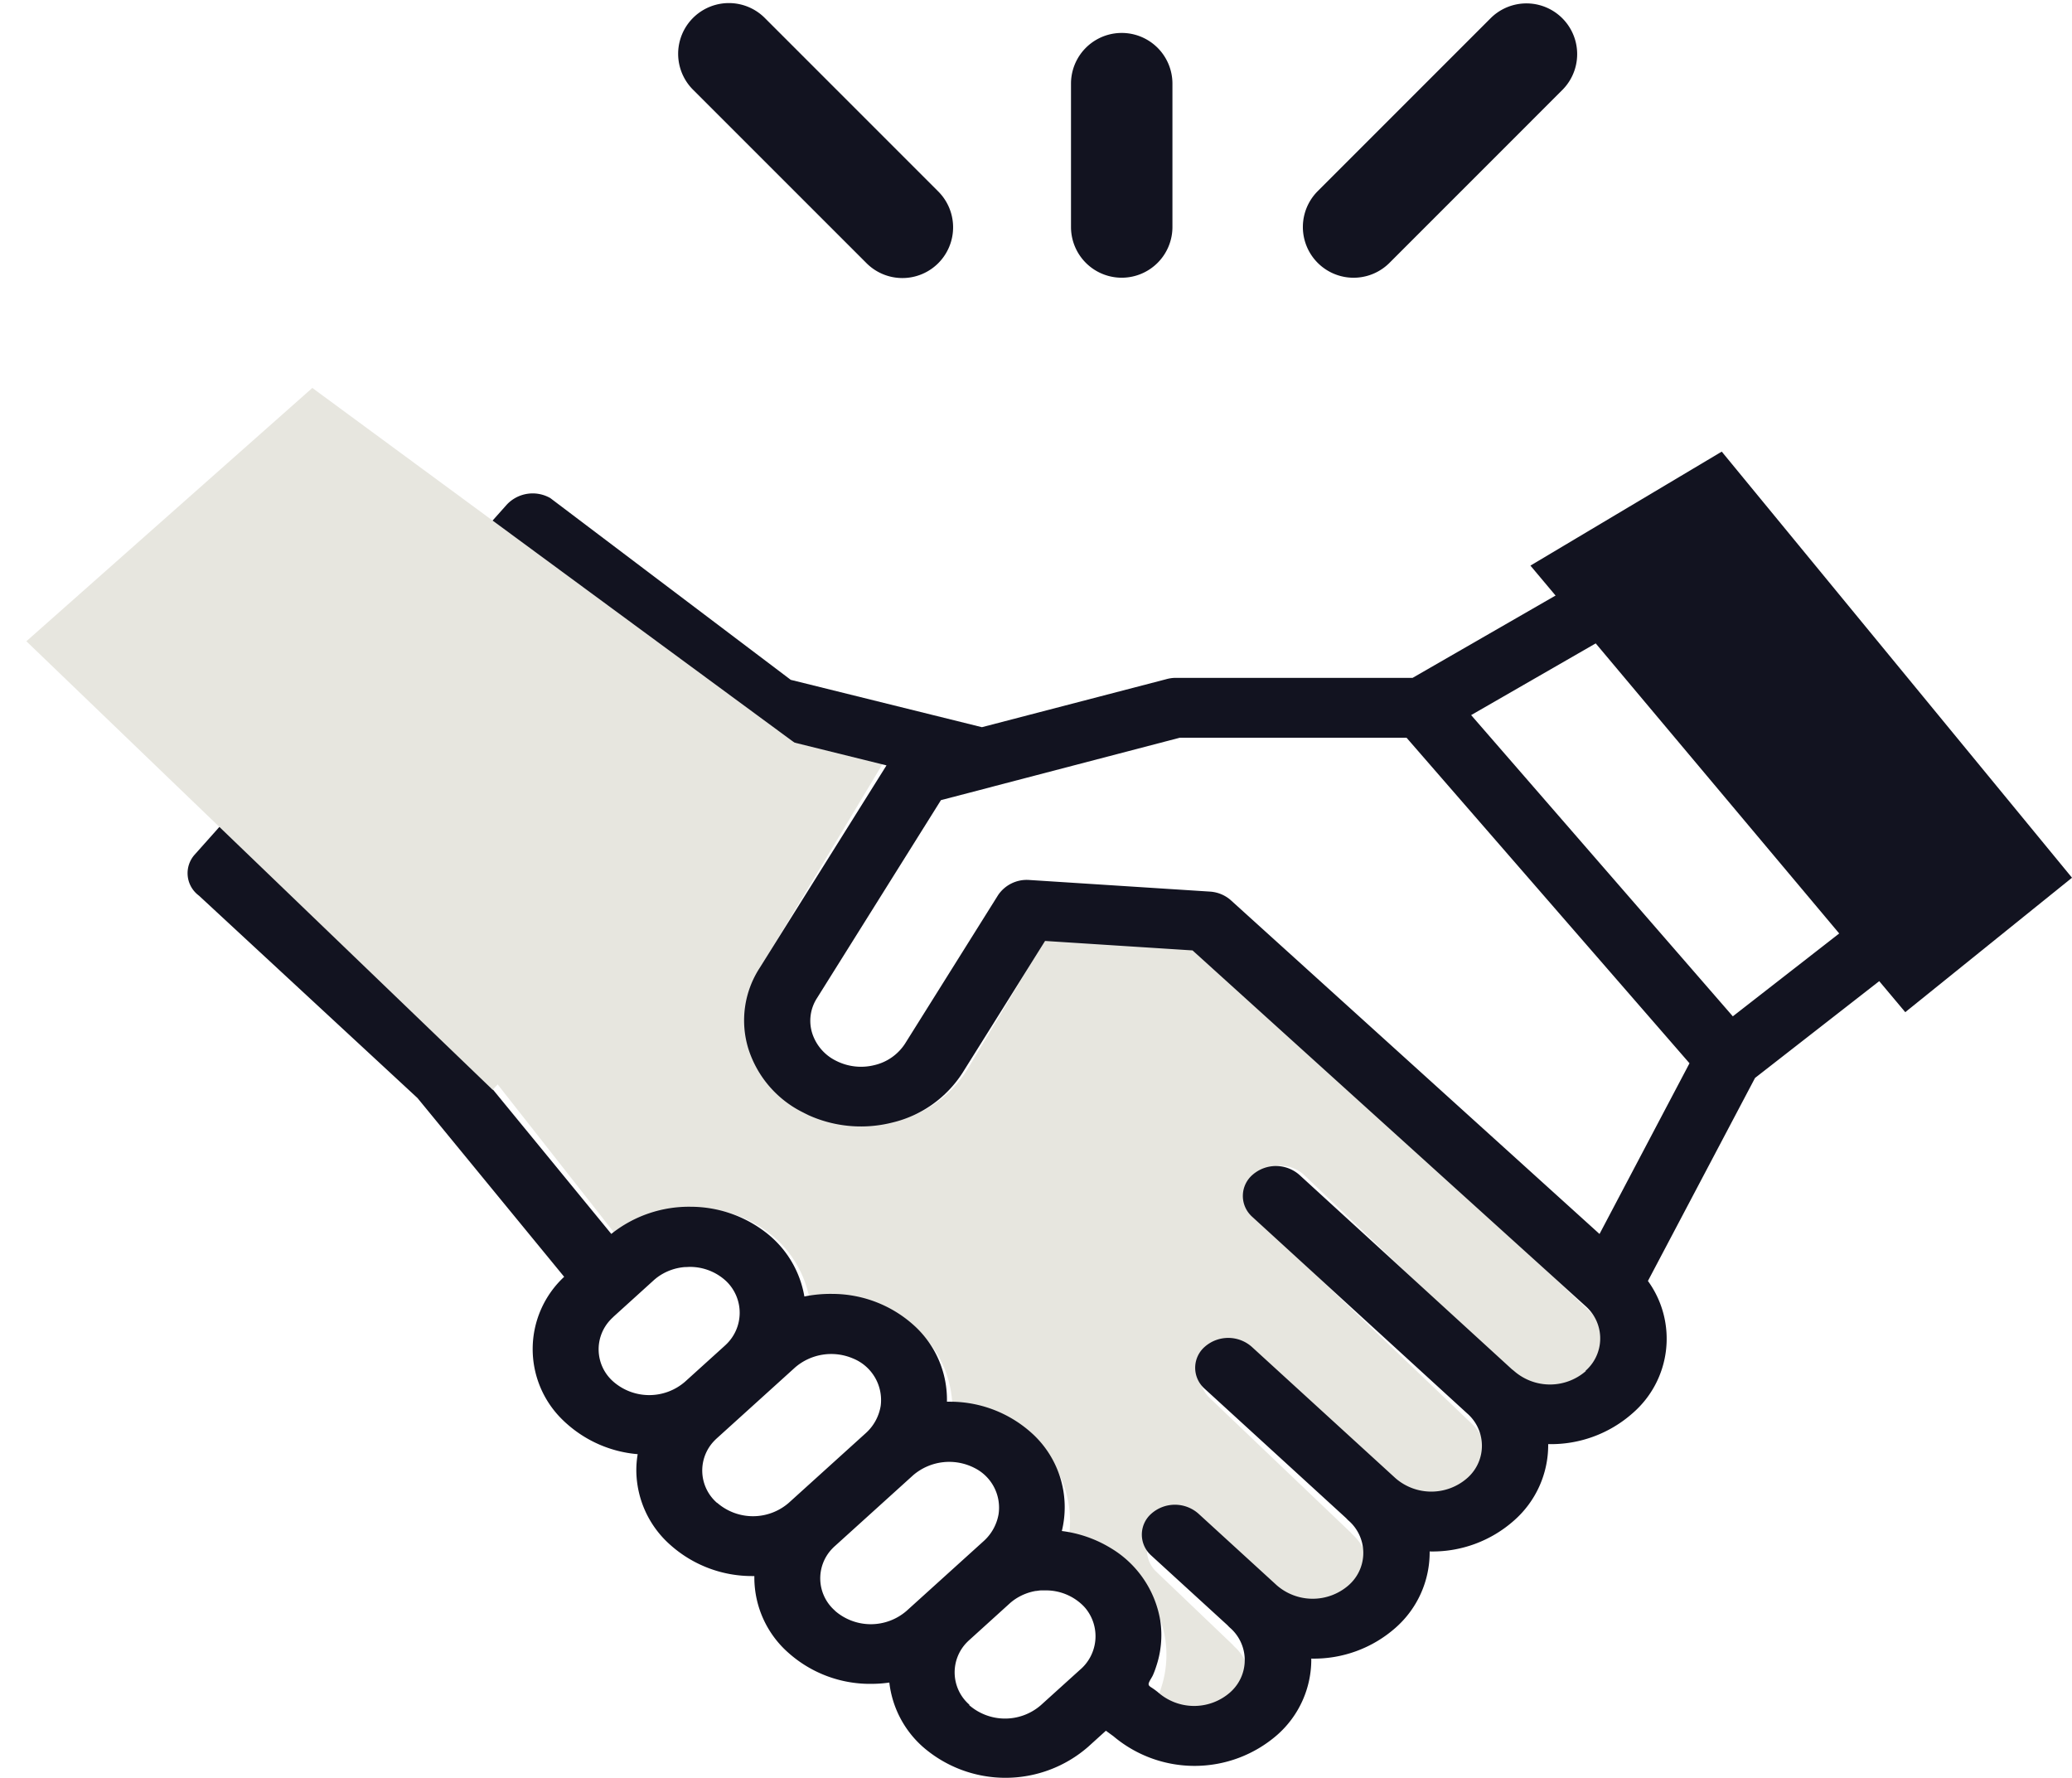 <svg xmlns="http://www.w3.org/2000/svg" width="122.554" height="105.142"><g id="Group_239" data-name="Group 239" transform="translate(-755.462 -1420.897)"><path id="Path_341" data-name="Path 341" d="M807.757 1435.383a1.5 1.5 0 102.121-2.121h0l-10.242-10.243a1.5 1.5 0 00-2.124 2.121h0z" fill="#121320" stroke="#121320" stroke-miterlimit="10" stroke-width="3"/><path id="Path_341-2" data-name="Path 341" d="M846.827 1425.14h0a1.5 1.5 0 00-2.121-2.121l-10.243 10.243h0a1.5 1.5 0 102.122 2.121z" fill="#121320" stroke="#121320" stroke-miterlimit="10" stroke-width="3"/><path id="Path_342" data-name="Path 342" d="M821.809 1435.821a1.5 1.5 0 001.5-1.5v-8.476a1.5 1.5 0 00-3 0v8.486a1.5 1.5 0 001.5 1.49z" fill="#121320" stroke="#121320" stroke-miterlimit="10" stroke-width="3"/><path id="Path_1029" data-name="Path 1029" d="M714.308 266.834a3.122 3.122 0 01-4.234 0 1.752 1.752 0 00-.133-.112l-12.549-11.98a2.034 2.034 0 00-2.761-.013 1.768 1.768 0 00-.137 2.481 1.631 1.631 0 00.123.126l12.683 12.106a2.722 2.722 0 01.169 3.823c-.054.059-.11.117-.169.171a3.119 3.119 0 01-4.234 0l-8.485-8.1a2.034 2.034 0 00-2.759-.015 1.768 1.768 0 00-.138 2.481c.039.044.08.086.123.126l8.356 7.974a1.633 1.633 0 00.136.144 2.722 2.722 0 01.169 3.823c-.053.059-.11.116-.169.17a3.124 3.124 0 01-4.235 0l-4.631-4.419a2.034 2.034 0 00-2.761-.015 1.768 1.768 0 00-.138 2.481c.04.044.08.086.123.126l4.5 4.3a1.817 1.817 0 00.138.145 2.721 2.721 0 01.169 3.823c-.053.059-.11.116-.169.171a3.121 3.121 0 01-4.233 0 4.456 4.456 0 00-.442-.334c-.128-.091-.159-.159-.1-.3s.159-.282.225-.431a5.292 5.292 0 00.185-.509 6.293 6.293 0 00.254-2.835 6.445 6.445 0 00-2.914-4.487 7.086 7.086 0 00-2.9-1.062 6.32 6.32 0 00-1.671-5.933 7.04 7.04 0 00-4.909-2.038h-.207a6.3 6.3 0 00-1.845-4.607 7.041 7.041 0 00-4.91-2.038 7.4 7.4 0 00-1.665.16 6.373 6.373 0 00-2.281-3.951 7.075 7.075 0 00-4.411-1.581 7.154 7.154 0 00-4.713 1.674l-7.544-9.6 18.049-20.765 5.751 1.485-7.512 12.52a6.156 6.156 0 00-.646 4.952 6.535 6.535 0 003.244 3.929c.1.054.2.108.3.16l.024.011a7.258 7.258 0 004.913.447 6.815 6.815 0 004.161-3.067l4.875-8.129 8.712.583 23.215 21.918a2.731 2.731 0 01.154 3.837c-.049.055-.1.106-.154.157z" transform="translate(135.209 1235.647)" fill="#e7e6df" style="isolation:isolate"/><path id="Path_339" data-name="Path 339" d="M728.829 241.411l-16.681-19.616a2.093 2.093 0 00-2.6-.412l-10.769 6.2h-14.044a2.14 2.14 0 00-.538.082l-10.891 2.835L662 227.7l-14.222-10.749a2.1 2.1 0 00-2.569.381l-18.45 20.687a1.646 1.646 0 00.155 2.379c.03.025.06.05.091.073l12.916 11.96 8.676 10.574a5.835 5.835 0 00-.1 8.452c.084.083.17.164.26.242a7.2 7.2 0 004.189 1.795 5.7 5.7 0 00-.081.957 5.927 5.927 0 002.023 4.42 7.245 7.245 0 004.883 1.831h.075v.127a5.929 5.929 0 002.023 4.419 7.247 7.247 0 004.883 1.83 7.677 7.677 0 001.078-.077 6 6 0 001.986 3.805 7.439 7.439 0 009.767 0l1.056-.956.443.323a7.441 7.441 0 009.686-.072 5.931 5.931 0 002.019-4.517 7.291 7.291 0 004.983-1.822 5.94 5.94 0 002.019-4.515 7.261 7.261 0 004.991-1.83 5.937 5.937 0 002.02-4.518 7.279 7.279 0 004.991-1.826 5.82 5.82 0 00.908-7.823l6.335-12.006 9.517-7.416a1.648 1.648 0 00.321-2.364l-.046-.056zm-81.67-20.621l11.136 8.973-17.176 18.937-10.124-9.793.552-.618zm4.351 44.58l2.379-2.156a3.33 3.33 0 01.226-.186 3.159 3.159 0 011.627-.6h.051c.085 0 .17-.011.257-.009a3.135 3.135 0 012.138.85 2.591 2.591 0 01-.029 3.754 4.245 4.245 0 01-.1.093l-2.311 2.091a3.227 3.227 0 01-4.239 0 2.534 2.534 0 01-.169-3.667c.054-.057.11-.112.169-.164zm6.13 11.006a2.53 2.53 0 01-.176-3.661 3.16 3.16 0 01.176-.171l4.62-4.182a3.271 3.271 0 013.409-.533 2.655 2.655 0 011.651 2.8 2.769 2.769 0 01-.888 1.625l-4.547 4.115a3.226 3.226 0 01-4.24 0zm6.979 6.376a2.531 2.531 0 01-.176-3.661c.056-.059.114-.116.176-.17l4.62-4.182a3.275 3.275 0 013.624-.431 2.62 2.62 0 011.427 2.742 2.781 2.781 0 01-.888 1.592l-4.547 4.114a3.227 3.227 0 01-4.24 0zm7.947 5.56a2.536 2.536 0 01-.169-3.668c.054-.057.111-.111.169-.163l2.379-2.156c.073-.066.147-.127.225-.184a3.144 3.144 0 011.329-.559h.035c.084-.014.168-.025.253-.032h.313a3.125 3.125 0 012.138.85 2.537 2.537 0 01.194.205 2.606 2.606 0 01-.338 3.652l-2.3 2.08a3.229 3.229 0 01-4.24 0zm36.46-19.733a3.226 3.226 0 01-4.24 0 1.962 1.962 0 00-.134-.107l-12.566-11.494a2.1 2.1 0 00-2.765-.012 1.647 1.647 0 00-.138 2.38 1.593 1.593 0 00.123.121l12.7 11.615a2.535 2.535 0 01.17 3.668 2.617 2.617 0 01-.17.163 3.224 3.224 0 01-4.24 0l-8.5-7.769a2.1 2.1 0 00-2.764-.014 1.646 1.646 0 00-.138 2.38 1.484 1.484 0 00.123.121l8.367 7.651a1.713 1.713 0 00.136.138 2.535 2.535 0 01.17 3.668 2.914 2.914 0 01-.17.163 3.231 3.231 0 01-4.241 0l-4.638-4.241a2.1 2.1 0 00-2.764-.014 1.646 1.646 0 00-.138 2.38c.039.042.08.082.123.121l4.508 4.122a1.542 1.542 0 00.138.139 2.535 2.535 0 01.17 3.668 2.632 2.632 0 01-.17.164 3.227 3.227 0 01-4.24 0 4.164 4.164 0 00-.443-.321c-.129-.087-.159-.153-.1-.29s.158-.271.225-.413a4.961 4.961 0 00.185-.489 5.8 5.8 0 00.254-2.72 6.171 6.171 0 00-2.918-4.3 7.3 7.3 0 00-2.908-1.019 5.9 5.9 0 00-1.673-5.691 7.207 7.207 0 00-4.917-1.956h-.206a5.919 5.919 0 00-1.848-4.419 7.207 7.207 0 00-4.917-1.956 7.731 7.731 0 00-1.667.153 6.064 6.064 0 00-2.284-3.79 7.278 7.278 0 00-4.417-1.517 7.36 7.36 0 00-4.719 1.606l-7.555-9.212 18.073-19.922 5.759 1.425-7.522 12.011a5.693 5.693 0 00-.647 4.751 6.34 6.34 0 003.251 3.771c.1.053.2.1.305.153l.024.011a7.312 7.312 0 00.829.314 7.546 7.546 0 004.091.115 6.8 6.8 0 004.166-2.943l4.882-7.8 8.724.56 23.242 21.032a2.544 2.544 0 01.156 3.682c-.049.051-.1.1-.156.15zm.81-8.107l-21.805-19.736a1.64 1.64 0 00-.13-.107 2.072 2.072 0 00-1.11-.406l-10.687-.687a2.046 2.046 0 00-1.839.892l-5.5 8.778a2.954 2.954 0 01-1.809 1.277 3.257 3.257 0 01-2.278-.255 2.752 2.752 0 01-1.412-1.636 2.466 2.466 0 01.28-2.061l7.337-11.717 2.972-.774.059-.018 11.1-2.9h13.407l16.737 19.254zm7.884-12.872l-15.478-17.815 7.9-4.547 14.464 17z" transform="translate(140.234 1233.403)" fill="#121320"/><path id="Path_1031" data-name="Path 1031" d="M748.066 248.851l-22.171-26.41 11.316-6.741 20.717 25.2z" transform="translate(120.088 1231.906)" fill="#121320"/><path id="Path_1030" data-name="Path 1030" d="M17.24 44.806L-.545 24.143 29.148 0l12.808 18.613z" transform="rotate(-97 1038.413 407.426)" fill="#e7e6df"/></g></svg>